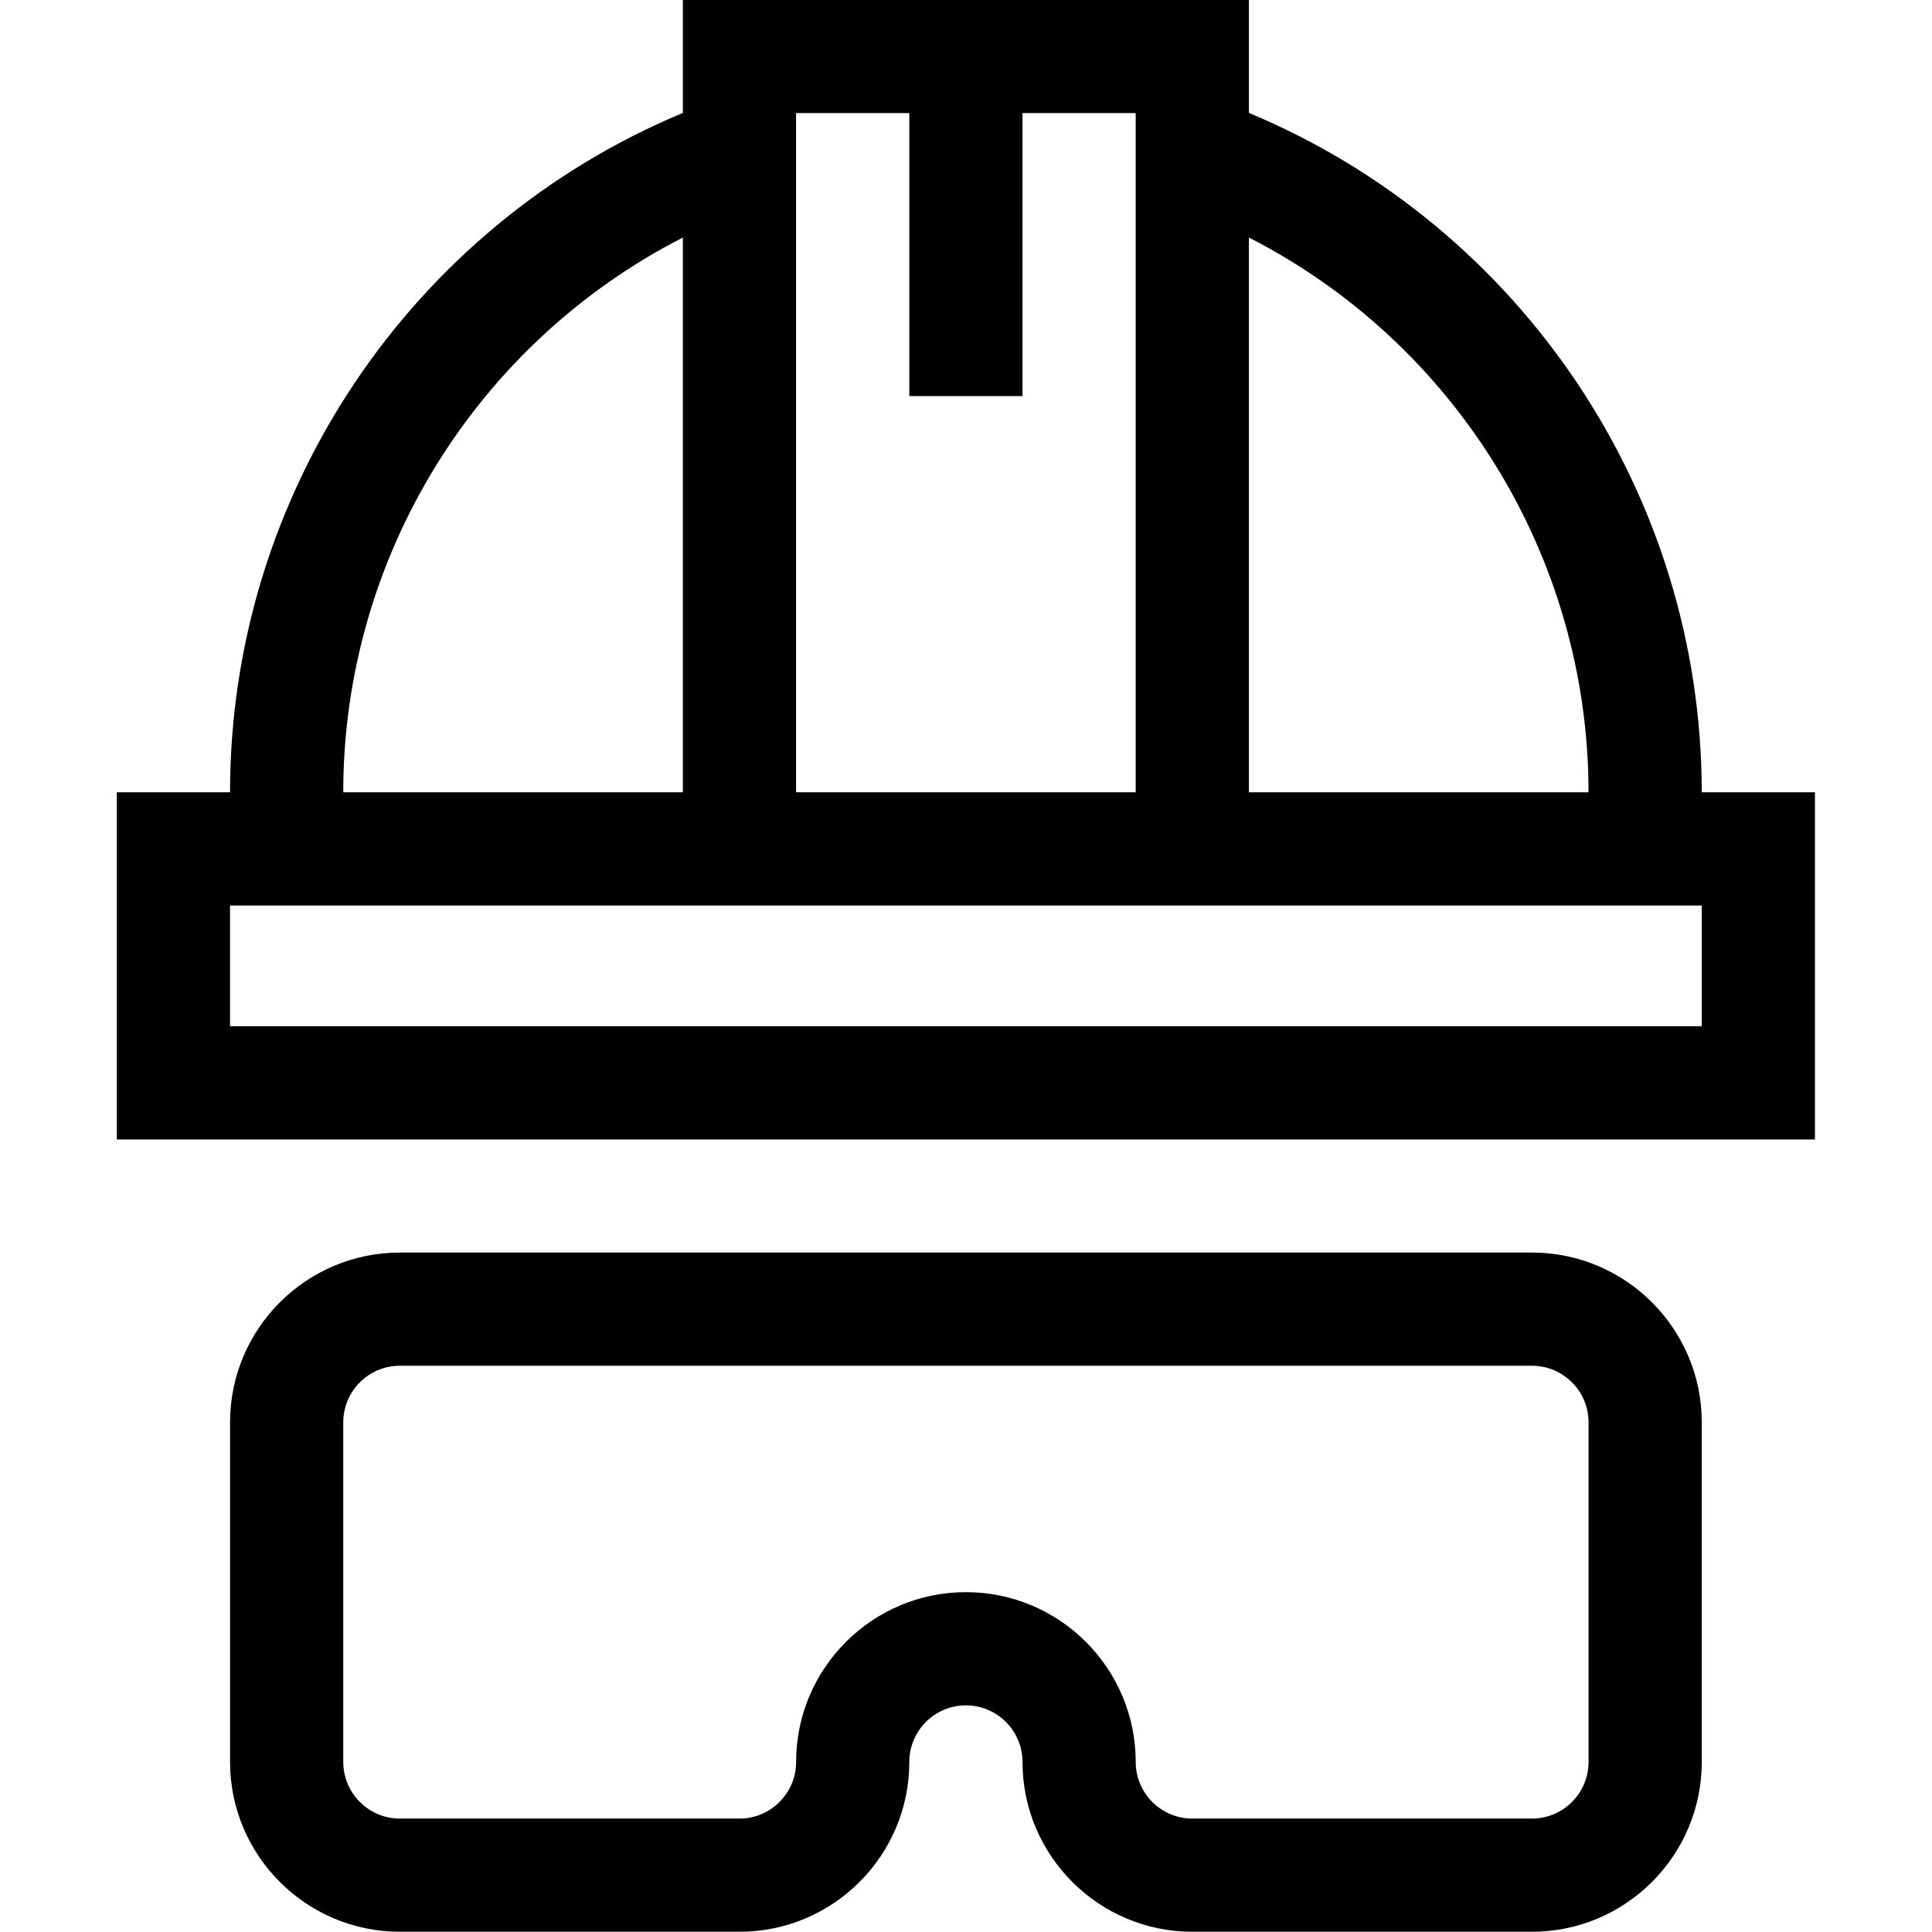 <svg width="65" height="65" viewBox="0 0 65 65" fill="none" xmlns="http://www.w3.org/2000/svg">
<g id="032-helmet" clip-path="url(#clip0_7815_946)">
<g id="Group">
<path id="Vector" d="M57.253 26.656C57.253 16.637 51.184 7.618 42.018 3.799V-0.004H22.974V3.799C13.808 7.618 7.739 16.637 7.739 26.656H3.931V38.336H61.062V26.656H57.253ZM53.444 26.656H42.018V7.992C48.949 11.532 53.444 18.724 53.444 26.656ZM30.592 3.805V13.326H34.401V3.805H38.209V26.656H26.783V3.805H30.592ZM22.974 7.992V26.656H11.548C11.548 18.724 16.043 11.532 22.974 7.992ZM57.253 34.527H7.739V30.465H57.253V34.527Z" fill="black"/>
<path id="Vector_2" d="M51.541 42.141H13.453C10.303 42.141 7.74 44.703 7.74 47.853V59.279C7.74 62.429 10.303 64.992 13.453 64.992H24.88C28.03 64.992 30.593 62.429 30.593 59.279C30.593 58.229 31.447 57.375 32.497 57.375C33.547 57.375 34.401 58.229 34.401 59.279C34.401 62.429 36.964 64.992 40.114 64.992H51.541C54.691 64.992 57.254 62.429 57.254 59.279V47.853C57.254 44.703 54.691 42.141 51.541 42.141ZM53.445 59.279C53.445 60.329 52.591 61.184 51.541 61.184H40.114C39.064 61.184 38.21 60.329 38.21 59.279C38.21 56.129 35.647 53.566 32.497 53.566C29.347 53.566 26.784 56.129 26.784 59.279C26.784 60.329 25.93 61.184 24.88 61.184H13.453C12.403 61.184 11.549 60.329 11.549 59.279V47.853C11.549 46.803 12.403 45.949 13.453 45.949H51.541C52.591 45.949 53.445 46.803 53.445 47.853V59.279Z" fill="black"/>
</g>
</g>
<defs>
<clipPath id="clip0_7815_946">
<rect width="65.002" height="65" fill="white"/>
</clipPath>
</defs>
</svg>
